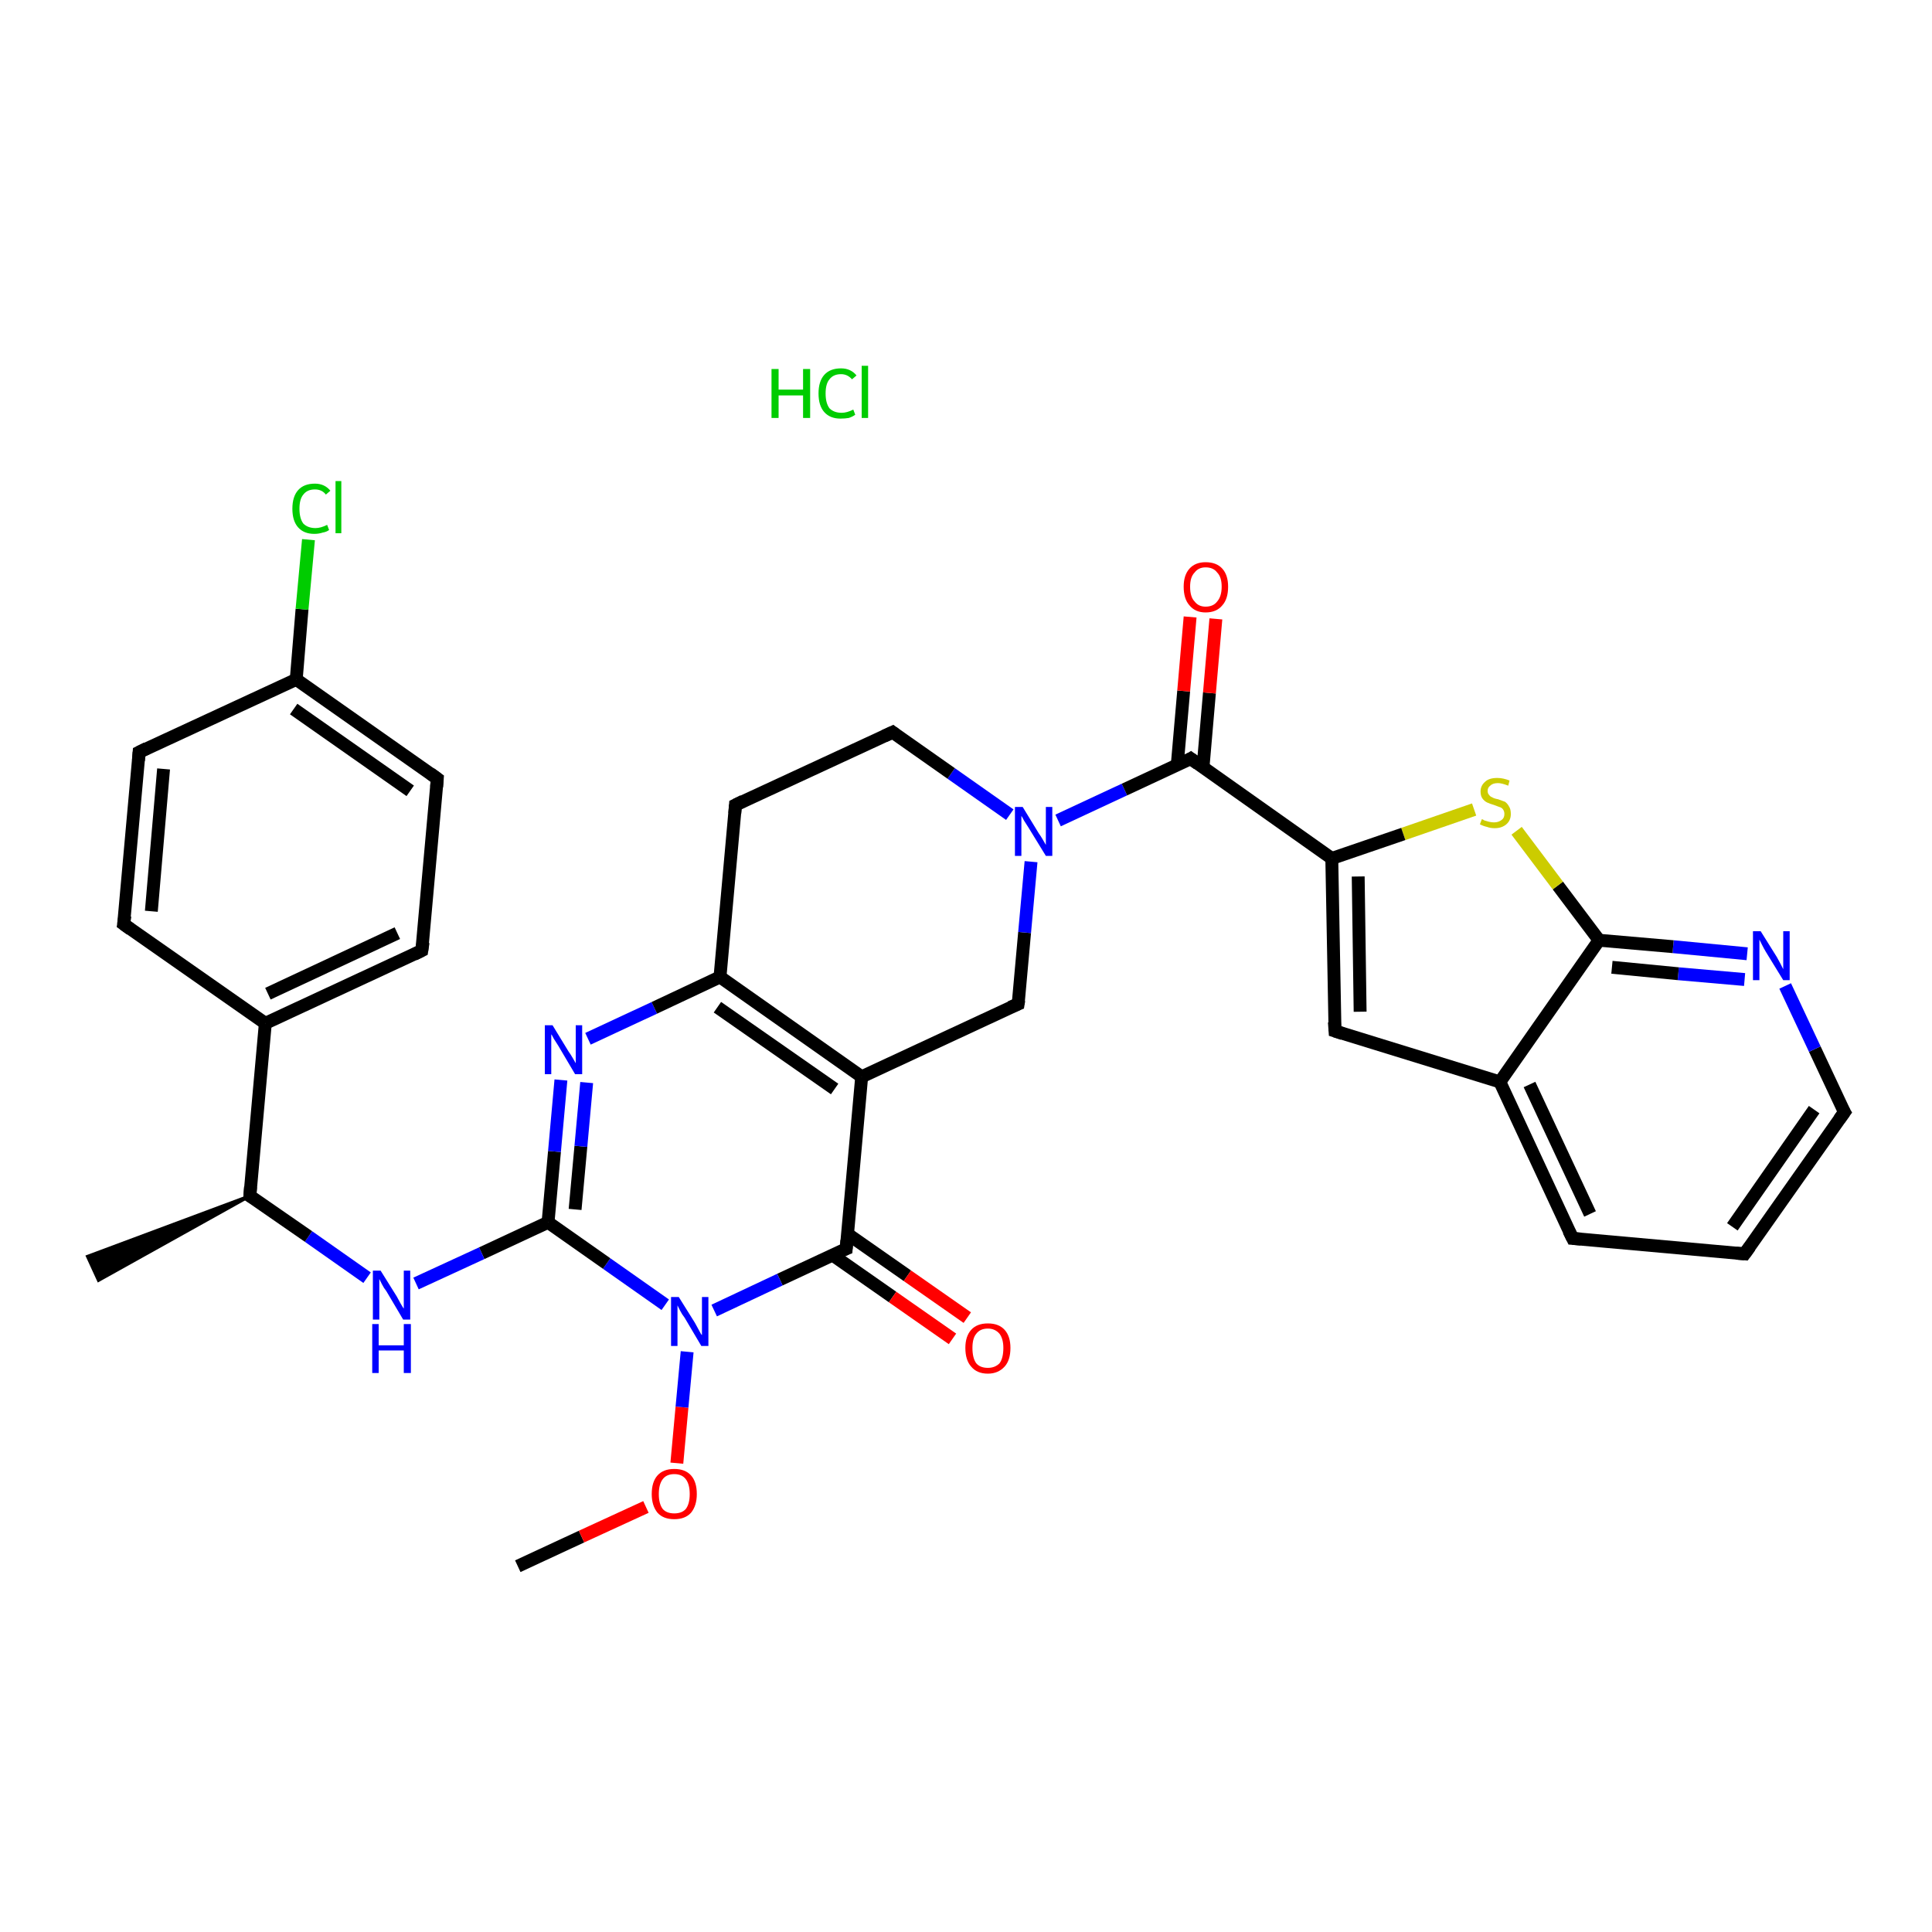 <?xml version='1.0' encoding='iso-8859-1'?>
<svg version='1.1' baseProfile='full'
              xmlns='http://www.w3.org/2000/svg'
                      xmlns:rdkit='http://www.rdkit.org/xml'
                      xmlns:xlink='http://www.w3.org/1999/xlink'
                  xml:space='preserve'
width='300px' height='300px' viewBox='0 0 300 300'>
<!-- END OF HEADER -->
<rect style='opacity:1.0;fill:#FFFFFF;stroke:none' width='300.0' height='300.0' x='0.0' y='0.0'> </rect>
<path class='bond-0 atom-0 atom-1' d='M 80.4,243.2 L 90.3,238.6' style='fill:none;fill-rule:evenodd;stroke:#000000;stroke-width:2.0px;stroke-linecap:butt;stroke-linejoin:miter;stroke-opacity:1' />
<path class='bond-0 atom-0 atom-1' d='M 90.3,238.6 L 100.3,234.0' style='fill:none;fill-rule:evenodd;stroke:#FF0000;stroke-width:2.0px;stroke-linecap:butt;stroke-linejoin:miter;stroke-opacity:1' />
<path class='bond-1 atom-1 atom-2' d='M 105.1,227.2 L 105.9,218.5' style='fill:none;fill-rule:evenodd;stroke:#FF0000;stroke-width:2.0px;stroke-linecap:butt;stroke-linejoin:miter;stroke-opacity:1' />
<path class='bond-1 atom-1 atom-2' d='M 105.9,218.5 L 106.7,209.9' style='fill:none;fill-rule:evenodd;stroke:#0000FF;stroke-width:2.0px;stroke-linecap:butt;stroke-linejoin:miter;stroke-opacity:1' />
<path class='bond-2 atom-2 atom-3' d='M 103.3,202.6 L 94.2,196.2' style='fill:none;fill-rule:evenodd;stroke:#0000FF;stroke-width:2.0px;stroke-linecap:butt;stroke-linejoin:miter;stroke-opacity:1' />
<path class='bond-2 atom-2 atom-3' d='M 94.2,196.2 L 85.1,189.8' style='fill:none;fill-rule:evenodd;stroke:#000000;stroke-width:2.0px;stroke-linecap:butt;stroke-linejoin:miter;stroke-opacity:1' />
<path class='bond-3 atom-3 atom-4' d='M 85.1,189.8 L 74.8,194.6' style='fill:none;fill-rule:evenodd;stroke:#000000;stroke-width:2.0px;stroke-linecap:butt;stroke-linejoin:miter;stroke-opacity:1' />
<path class='bond-3 atom-3 atom-4' d='M 74.8,194.6 L 64.6,199.3' style='fill:none;fill-rule:evenodd;stroke:#0000FF;stroke-width:2.0px;stroke-linecap:butt;stroke-linejoin:miter;stroke-opacity:1' />
<path class='bond-4 atom-4 atom-5' d='M 57.0,198.4 L 47.9,192.0' style='fill:none;fill-rule:evenodd;stroke:#0000FF;stroke-width:2.0px;stroke-linecap:butt;stroke-linejoin:miter;stroke-opacity:1' />
<path class='bond-4 atom-4 atom-5' d='M 47.9,192.0 L 38.8,185.7' style='fill:none;fill-rule:evenodd;stroke:#000000;stroke-width:2.0px;stroke-linecap:butt;stroke-linejoin:miter;stroke-opacity:1' />
<path class='bond-5 atom-5 atom-6' d='M 38.8,185.7 L 15.3,198.8 L 13.6,195.1 Z' style='fill:#000000;fill-rule:evenodd;fill-opacity:1;stroke:#000000;stroke-width:0.5px;stroke-linecap:butt;stroke-linejoin:miter;stroke-opacity:1;' />
<path class='bond-6 atom-5 atom-7' d='M 38.8,185.7 L 41.2,158.9' style='fill:none;fill-rule:evenodd;stroke:#000000;stroke-width:2.0px;stroke-linecap:butt;stroke-linejoin:miter;stroke-opacity:1' />
<path class='bond-7 atom-7 atom-8' d='M 41.2,158.9 L 65.5,147.6' style='fill:none;fill-rule:evenodd;stroke:#000000;stroke-width:2.0px;stroke-linecap:butt;stroke-linejoin:miter;stroke-opacity:1' />
<path class='bond-7 atom-7 atom-8' d='M 41.6,154.3 L 61.7,144.9' style='fill:none;fill-rule:evenodd;stroke:#000000;stroke-width:2.0px;stroke-linecap:butt;stroke-linejoin:miter;stroke-opacity:1' />
<path class='bond-8 atom-8 atom-9' d='M 65.5,147.6 L 67.9,120.9' style='fill:none;fill-rule:evenodd;stroke:#000000;stroke-width:2.0px;stroke-linecap:butt;stroke-linejoin:miter;stroke-opacity:1' />
<path class='bond-9 atom-9 atom-10' d='M 67.9,120.9 L 46.0,105.5' style='fill:none;fill-rule:evenodd;stroke:#000000;stroke-width:2.0px;stroke-linecap:butt;stroke-linejoin:miter;stroke-opacity:1' />
<path class='bond-9 atom-9 atom-10' d='M 63.7,122.8 L 45.6,110.1' style='fill:none;fill-rule:evenodd;stroke:#000000;stroke-width:2.0px;stroke-linecap:butt;stroke-linejoin:miter;stroke-opacity:1' />
<path class='bond-10 atom-10 atom-11' d='M 46.0,105.5 L 46.9,94.6' style='fill:none;fill-rule:evenodd;stroke:#000000;stroke-width:2.0px;stroke-linecap:butt;stroke-linejoin:miter;stroke-opacity:1' />
<path class='bond-10 atom-10 atom-11' d='M 46.9,94.6 L 47.9,83.8' style='fill:none;fill-rule:evenodd;stroke:#00CC00;stroke-width:2.0px;stroke-linecap:butt;stroke-linejoin:miter;stroke-opacity:1' />
<path class='bond-11 atom-10 atom-12' d='M 46.0,105.5 L 21.6,116.8' style='fill:none;fill-rule:evenodd;stroke:#000000;stroke-width:2.0px;stroke-linecap:butt;stroke-linejoin:miter;stroke-opacity:1' />
<path class='bond-12 atom-12 atom-13' d='M 21.6,116.8 L 19.2,143.5' style='fill:none;fill-rule:evenodd;stroke:#000000;stroke-width:2.0px;stroke-linecap:butt;stroke-linejoin:miter;stroke-opacity:1' />
<path class='bond-12 atom-12 atom-13' d='M 25.4,119.4 L 23.5,141.5' style='fill:none;fill-rule:evenodd;stroke:#000000;stroke-width:2.0px;stroke-linecap:butt;stroke-linejoin:miter;stroke-opacity:1' />
<path class='bond-13 atom-3 atom-14' d='M 85.1,189.8 L 86.1,178.8' style='fill:none;fill-rule:evenodd;stroke:#000000;stroke-width:2.0px;stroke-linecap:butt;stroke-linejoin:miter;stroke-opacity:1' />
<path class='bond-13 atom-3 atom-14' d='M 86.1,178.8 L 87.1,167.7' style='fill:none;fill-rule:evenodd;stroke:#0000FF;stroke-width:2.0px;stroke-linecap:butt;stroke-linejoin:miter;stroke-opacity:1' />
<path class='bond-13 atom-3 atom-14' d='M 89.3,187.8 L 90.2,178.0' style='fill:none;fill-rule:evenodd;stroke:#000000;stroke-width:2.0px;stroke-linecap:butt;stroke-linejoin:miter;stroke-opacity:1' />
<path class='bond-13 atom-3 atom-14' d='M 90.2,178.0 L 91.1,168.1' style='fill:none;fill-rule:evenodd;stroke:#0000FF;stroke-width:2.0px;stroke-linecap:butt;stroke-linejoin:miter;stroke-opacity:1' />
<path class='bond-14 atom-14 atom-15' d='M 91.3,161.3 L 101.6,156.5' style='fill:none;fill-rule:evenodd;stroke:#0000FF;stroke-width:2.0px;stroke-linecap:butt;stroke-linejoin:miter;stroke-opacity:1' />
<path class='bond-14 atom-14 atom-15' d='M 101.6,156.5 L 111.8,151.7' style='fill:none;fill-rule:evenodd;stroke:#000000;stroke-width:2.0px;stroke-linecap:butt;stroke-linejoin:miter;stroke-opacity:1' />
<path class='bond-15 atom-15 atom-16' d='M 111.8,151.7 L 133.8,167.2' style='fill:none;fill-rule:evenodd;stroke:#000000;stroke-width:2.0px;stroke-linecap:butt;stroke-linejoin:miter;stroke-opacity:1' />
<path class='bond-15 atom-15 atom-16' d='M 111.4,156.4 L 129.6,169.1' style='fill:none;fill-rule:evenodd;stroke:#000000;stroke-width:2.0px;stroke-linecap:butt;stroke-linejoin:miter;stroke-opacity:1' />
<path class='bond-16 atom-16 atom-17' d='M 133.8,167.2 L 131.4,193.9' style='fill:none;fill-rule:evenodd;stroke:#000000;stroke-width:2.0px;stroke-linecap:butt;stroke-linejoin:miter;stroke-opacity:1' />
<path class='bond-17 atom-17 atom-18' d='M 129.3,194.9 L 138.6,201.4' style='fill:none;fill-rule:evenodd;stroke:#000000;stroke-width:2.0px;stroke-linecap:butt;stroke-linejoin:miter;stroke-opacity:1' />
<path class='bond-17 atom-17 atom-18' d='M 138.6,201.4 L 147.9,207.9' style='fill:none;fill-rule:evenodd;stroke:#FF0000;stroke-width:2.0px;stroke-linecap:butt;stroke-linejoin:miter;stroke-opacity:1' />
<path class='bond-17 atom-17 atom-18' d='M 131.6,191.6 L 140.9,198.1' style='fill:none;fill-rule:evenodd;stroke:#000000;stroke-width:2.0px;stroke-linecap:butt;stroke-linejoin:miter;stroke-opacity:1' />
<path class='bond-17 atom-17 atom-18' d='M 140.9,198.1 L 150.2,204.6' style='fill:none;fill-rule:evenodd;stroke:#FF0000;stroke-width:2.0px;stroke-linecap:butt;stroke-linejoin:miter;stroke-opacity:1' />
<path class='bond-18 atom-16 atom-19' d='M 133.8,167.2 L 158.1,155.9' style='fill:none;fill-rule:evenodd;stroke:#000000;stroke-width:2.0px;stroke-linecap:butt;stroke-linejoin:miter;stroke-opacity:1' />
<path class='bond-19 atom-19 atom-20' d='M 158.1,155.9 L 159.1,144.8' style='fill:none;fill-rule:evenodd;stroke:#000000;stroke-width:2.0px;stroke-linecap:butt;stroke-linejoin:miter;stroke-opacity:1' />
<path class='bond-19 atom-19 atom-20' d='M 159.1,144.8 L 160.1,133.8' style='fill:none;fill-rule:evenodd;stroke:#0000FF;stroke-width:2.0px;stroke-linecap:butt;stroke-linejoin:miter;stroke-opacity:1' />
<path class='bond-20 atom-20 atom-21' d='M 164.3,127.4 L 174.6,122.6' style='fill:none;fill-rule:evenodd;stroke:#0000FF;stroke-width:2.0px;stroke-linecap:butt;stroke-linejoin:miter;stroke-opacity:1' />
<path class='bond-20 atom-20 atom-21' d='M 174.6,122.6 L 184.9,117.8' style='fill:none;fill-rule:evenodd;stroke:#000000;stroke-width:2.0px;stroke-linecap:butt;stroke-linejoin:miter;stroke-opacity:1' />
<path class='bond-21 atom-21 atom-22' d='M 186.8,119.2 L 187.8,107.6' style='fill:none;fill-rule:evenodd;stroke:#000000;stroke-width:2.0px;stroke-linecap:butt;stroke-linejoin:miter;stroke-opacity:1' />
<path class='bond-21 atom-21 atom-22' d='M 187.8,107.6 L 188.8,96.1' style='fill:none;fill-rule:evenodd;stroke:#FF0000;stroke-width:2.0px;stroke-linecap:butt;stroke-linejoin:miter;stroke-opacity:1' />
<path class='bond-21 atom-21 atom-22' d='M 182.8,118.8 L 183.8,107.3' style='fill:none;fill-rule:evenodd;stroke:#000000;stroke-width:2.0px;stroke-linecap:butt;stroke-linejoin:miter;stroke-opacity:1' />
<path class='bond-21 atom-21 atom-22' d='M 183.8,107.3 L 184.8,95.8' style='fill:none;fill-rule:evenodd;stroke:#FF0000;stroke-width:2.0px;stroke-linecap:butt;stroke-linejoin:miter;stroke-opacity:1' />
<path class='bond-22 atom-21 atom-23' d='M 184.9,117.8 L 206.8,133.3' style='fill:none;fill-rule:evenodd;stroke:#000000;stroke-width:2.0px;stroke-linecap:butt;stroke-linejoin:miter;stroke-opacity:1' />
<path class='bond-23 atom-23 atom-24' d='M 206.8,133.3 L 207.3,160.1' style='fill:none;fill-rule:evenodd;stroke:#000000;stroke-width:2.0px;stroke-linecap:butt;stroke-linejoin:miter;stroke-opacity:1' />
<path class='bond-23 atom-23 atom-24' d='M 210.9,136.1 L 211.2,157.1' style='fill:none;fill-rule:evenodd;stroke:#000000;stroke-width:2.0px;stroke-linecap:butt;stroke-linejoin:miter;stroke-opacity:1' />
<path class='bond-24 atom-24 atom-25' d='M 207.3,160.1 L 232.9,168.0' style='fill:none;fill-rule:evenodd;stroke:#000000;stroke-width:2.0px;stroke-linecap:butt;stroke-linejoin:miter;stroke-opacity:1' />
<path class='bond-25 atom-25 atom-26' d='M 232.9,168.0 L 244.2,192.3' style='fill:none;fill-rule:evenodd;stroke:#000000;stroke-width:2.0px;stroke-linecap:butt;stroke-linejoin:miter;stroke-opacity:1' />
<path class='bond-25 atom-25 atom-26' d='M 237.5,168.4 L 246.9,188.5' style='fill:none;fill-rule:evenodd;stroke:#000000;stroke-width:2.0px;stroke-linecap:butt;stroke-linejoin:miter;stroke-opacity:1' />
<path class='bond-26 atom-26 atom-27' d='M 244.2,192.3 L 270.9,194.7' style='fill:none;fill-rule:evenodd;stroke:#000000;stroke-width:2.0px;stroke-linecap:butt;stroke-linejoin:miter;stroke-opacity:1' />
<path class='bond-27 atom-27 atom-28' d='M 270.9,194.7 L 286.4,172.7' style='fill:none;fill-rule:evenodd;stroke:#000000;stroke-width:2.0px;stroke-linecap:butt;stroke-linejoin:miter;stroke-opacity:1' />
<path class='bond-27 atom-27 atom-28' d='M 269.0,190.5 L 281.7,172.3' style='fill:none;fill-rule:evenodd;stroke:#000000;stroke-width:2.0px;stroke-linecap:butt;stroke-linejoin:miter;stroke-opacity:1' />
<path class='bond-28 atom-28 atom-29' d='M 286.4,172.7 L 281.8,162.9' style='fill:none;fill-rule:evenodd;stroke:#000000;stroke-width:2.0px;stroke-linecap:butt;stroke-linejoin:miter;stroke-opacity:1' />
<path class='bond-28 atom-28 atom-29' d='M 281.8,162.9 L 277.2,153.1' style='fill:none;fill-rule:evenodd;stroke:#0000FF;stroke-width:2.0px;stroke-linecap:butt;stroke-linejoin:miter;stroke-opacity:1' />
<path class='bond-29 atom-29 atom-30' d='M 271.3,148.1 L 259.8,147.0' style='fill:none;fill-rule:evenodd;stroke:#0000FF;stroke-width:2.0px;stroke-linecap:butt;stroke-linejoin:miter;stroke-opacity:1' />
<path class='bond-29 atom-29 atom-30' d='M 259.8,147.0 L 248.3,146.0' style='fill:none;fill-rule:evenodd;stroke:#000000;stroke-width:2.0px;stroke-linecap:butt;stroke-linejoin:miter;stroke-opacity:1' />
<path class='bond-29 atom-29 atom-30' d='M 270.9,152.1 L 260.6,151.2' style='fill:none;fill-rule:evenodd;stroke:#0000FF;stroke-width:2.0px;stroke-linecap:butt;stroke-linejoin:miter;stroke-opacity:1' />
<path class='bond-29 atom-29 atom-30' d='M 260.6,151.2 L 250.3,150.2' style='fill:none;fill-rule:evenodd;stroke:#000000;stroke-width:2.0px;stroke-linecap:butt;stroke-linejoin:miter;stroke-opacity:1' />
<path class='bond-30 atom-30 atom-31' d='M 248.3,146.0 L 241.9,137.5' style='fill:none;fill-rule:evenodd;stroke:#000000;stroke-width:2.0px;stroke-linecap:butt;stroke-linejoin:miter;stroke-opacity:1' />
<path class='bond-30 atom-30 atom-31' d='M 241.9,137.5 L 235.5,129.0' style='fill:none;fill-rule:evenodd;stroke:#CCCC00;stroke-width:2.0px;stroke-linecap:butt;stroke-linejoin:miter;stroke-opacity:1' />
<path class='bond-31 atom-20 atom-32' d='M 156.8,126.5 L 147.7,120.1' style='fill:none;fill-rule:evenodd;stroke:#0000FF;stroke-width:2.0px;stroke-linecap:butt;stroke-linejoin:miter;stroke-opacity:1' />
<path class='bond-31 atom-20 atom-32' d='M 147.7,120.1 L 138.6,113.7' style='fill:none;fill-rule:evenodd;stroke:#000000;stroke-width:2.0px;stroke-linecap:butt;stroke-linejoin:miter;stroke-opacity:1' />
<path class='bond-32 atom-32 atom-33' d='M 138.6,113.7 L 114.2,125.0' style='fill:none;fill-rule:evenodd;stroke:#000000;stroke-width:2.0px;stroke-linecap:butt;stroke-linejoin:miter;stroke-opacity:1' />
<path class='bond-33 atom-17 atom-2' d='M 131.4,193.9 L 121.1,198.7' style='fill:none;fill-rule:evenodd;stroke:#000000;stroke-width:2.0px;stroke-linecap:butt;stroke-linejoin:miter;stroke-opacity:1' />
<path class='bond-33 atom-17 atom-2' d='M 121.1,198.7 L 110.9,203.5' style='fill:none;fill-rule:evenodd;stroke:#0000FF;stroke-width:2.0px;stroke-linecap:butt;stroke-linejoin:miter;stroke-opacity:1' />
<path class='bond-34 atom-31 atom-23' d='M 228.9,125.7 L 217.9,129.5' style='fill:none;fill-rule:evenodd;stroke:#CCCC00;stroke-width:2.0px;stroke-linecap:butt;stroke-linejoin:miter;stroke-opacity:1' />
<path class='bond-34 atom-31 atom-23' d='M 217.9,129.5 L 206.8,133.3' style='fill:none;fill-rule:evenodd;stroke:#000000;stroke-width:2.0px;stroke-linecap:butt;stroke-linejoin:miter;stroke-opacity:1' />
<path class='bond-35 atom-13 atom-7' d='M 19.2,143.5 L 41.2,158.9' style='fill:none;fill-rule:evenodd;stroke:#000000;stroke-width:2.0px;stroke-linecap:butt;stroke-linejoin:miter;stroke-opacity:1' />
<path class='bond-36 atom-33 atom-15' d='M 114.2,125.0 L 111.8,151.7' style='fill:none;fill-rule:evenodd;stroke:#000000;stroke-width:2.0px;stroke-linecap:butt;stroke-linejoin:miter;stroke-opacity:1' />
<path class='bond-37 atom-30 atom-25' d='M 248.3,146.0 L 232.9,168.0' style='fill:none;fill-rule:evenodd;stroke:#000000;stroke-width:2.0px;stroke-linecap:butt;stroke-linejoin:miter;stroke-opacity:1' />
<path d='M 39.3,186.0 L 38.8,185.7 L 38.9,184.3' style='fill:none;stroke:#000000;stroke-width:2.0px;stroke-linecap:butt;stroke-linejoin:miter;stroke-opacity:1;' />
<path d='M 64.3,148.2 L 65.5,147.6 L 65.7,146.3' style='fill:none;stroke:#000000;stroke-width:2.0px;stroke-linecap:butt;stroke-linejoin:miter;stroke-opacity:1;' />
<path d='M 67.8,122.2 L 67.9,120.9 L 66.8,120.1' style='fill:none;stroke:#000000;stroke-width:2.0px;stroke-linecap:butt;stroke-linejoin:miter;stroke-opacity:1;' />
<path d='M 22.8,116.2 L 21.6,116.8 L 21.5,118.1' style='fill:none;stroke:#000000;stroke-width:2.0px;stroke-linecap:butt;stroke-linejoin:miter;stroke-opacity:1;' />
<path d='M 19.4,142.2 L 19.2,143.5 L 20.3,144.3' style='fill:none;stroke:#000000;stroke-width:2.0px;stroke-linecap:butt;stroke-linejoin:miter;stroke-opacity:1;' />
<path d='M 131.5,192.6 L 131.4,193.9 L 130.9,194.1' style='fill:none;stroke:#000000;stroke-width:2.0px;stroke-linecap:butt;stroke-linejoin:miter;stroke-opacity:1;' />
<path d='M 156.9,156.4 L 158.1,155.9 L 158.2,155.3' style='fill:none;stroke:#000000;stroke-width:2.0px;stroke-linecap:butt;stroke-linejoin:miter;stroke-opacity:1;' />
<path d='M 184.4,118.1 L 184.9,117.8 L 186.0,118.6' style='fill:none;stroke:#000000;stroke-width:2.0px;stroke-linecap:butt;stroke-linejoin:miter;stroke-opacity:1;' />
<path d='M 207.2,158.7 L 207.3,160.1 L 208.5,160.5' style='fill:none;stroke:#000000;stroke-width:2.0px;stroke-linecap:butt;stroke-linejoin:miter;stroke-opacity:1;' />
<path d='M 243.6,191.1 L 244.2,192.3 L 245.5,192.4' style='fill:none;stroke:#000000;stroke-width:2.0px;stroke-linecap:butt;stroke-linejoin:miter;stroke-opacity:1;' />
<path d='M 269.6,194.6 L 270.9,194.7 L 271.7,193.6' style='fill:none;stroke:#000000;stroke-width:2.0px;stroke-linecap:butt;stroke-linejoin:miter;stroke-opacity:1;' />
<path d='M 285.6,173.8 L 286.4,172.7 L 286.1,172.2' style='fill:none;stroke:#000000;stroke-width:2.0px;stroke-linecap:butt;stroke-linejoin:miter;stroke-opacity:1;' />
<path d='M 139.0,114.0 L 138.6,113.7 L 137.3,114.3' style='fill:none;stroke:#000000;stroke-width:2.0px;stroke-linecap:butt;stroke-linejoin:miter;stroke-opacity:1;' />
<path d='M 115.4,124.4 L 114.2,125.0 L 114.1,126.3' style='fill:none;stroke:#000000;stroke-width:2.0px;stroke-linecap:butt;stroke-linejoin:miter;stroke-opacity:1;' />
<path class='atom-1' d='M 101.2 232.0
Q 101.2 230.1, 102.1 229.1
Q 103.0 228.1, 104.7 228.1
Q 106.4 228.1, 107.3 229.1
Q 108.2 230.1, 108.2 232.0
Q 108.2 233.8, 107.3 234.9
Q 106.4 235.9, 104.7 235.9
Q 103.0 235.9, 102.1 234.9
Q 101.2 233.8, 101.2 232.0
M 104.7 235.0
Q 105.9 235.0, 106.5 234.3
Q 107.1 233.5, 107.1 232.0
Q 107.1 230.5, 106.5 229.7
Q 105.9 228.9, 104.7 228.9
Q 103.5 228.9, 102.9 229.7
Q 102.3 230.5, 102.3 232.0
Q 102.3 233.5, 102.9 234.3
Q 103.5 235.0, 104.7 235.0
' fill='#FF0000'/>
<path class='atom-2' d='M 105.4 201.4
L 107.9 205.4
Q 108.1 205.8, 108.5 206.5
Q 108.9 207.3, 109.0 207.3
L 109.0 201.4
L 110.0 201.4
L 110.0 209.0
L 108.9 209.0
L 106.3 204.6
Q 105.9 204.1, 105.6 203.5
Q 105.3 202.9, 105.2 202.7
L 105.2 209.0
L 104.2 209.0
L 104.2 201.4
L 105.4 201.4
' fill='#0000FF'/>
<path class='atom-4' d='M 59.1 197.3
L 61.6 201.3
Q 61.8 201.7, 62.2 202.4
Q 62.6 203.1, 62.7 203.2
L 62.7 197.3
L 63.7 197.3
L 63.7 204.9
L 62.6 204.9
L 60.0 200.5
Q 59.6 200.0, 59.3 199.4
Q 59.0 198.8, 58.9 198.6
L 58.9 204.9
L 57.9 204.9
L 57.9 197.3
L 59.1 197.3
' fill='#0000FF'/>
<path class='atom-4' d='M 57.8 205.6
L 58.8 205.6
L 58.8 208.9
L 62.7 208.9
L 62.7 205.6
L 63.8 205.6
L 63.8 213.2
L 62.7 213.2
L 62.7 209.7
L 58.8 209.7
L 58.8 213.2
L 57.8 213.2
L 57.8 205.6
' fill='#0000FF'/>
<path class='atom-11' d='M 45.4 79.0
Q 45.4 77.1, 46.3 76.1
Q 47.2 75.1, 48.9 75.1
Q 50.4 75.1, 51.3 76.2
L 50.6 76.8
Q 50.0 76.0, 48.9 76.0
Q 47.7 76.0, 47.1 76.8
Q 46.5 77.5, 46.5 79.0
Q 46.5 80.5, 47.1 81.3
Q 47.8 82.0, 49.0 82.0
Q 49.8 82.0, 50.8 81.5
L 51.1 82.3
Q 50.7 82.6, 50.1 82.7
Q 49.5 82.9, 48.8 82.9
Q 47.2 82.9, 46.3 81.9
Q 45.4 80.9, 45.4 79.0
' fill='#00CC00'/>
<path class='atom-11' d='M 52.1 74.7
L 53.0 74.7
L 53.0 82.8
L 52.1 82.8
L 52.1 74.7
' fill='#00CC00'/>
<path class='atom-14' d='M 85.8 159.2
L 88.3 163.3
Q 88.6 163.7, 89.0 164.4
Q 89.4 165.1, 89.4 165.1
L 89.4 159.2
L 90.4 159.2
L 90.4 166.8
L 89.3 166.8
L 86.7 162.4
Q 86.4 161.9, 86.0 161.3
Q 85.7 160.7, 85.6 160.6
L 85.6 166.8
L 84.6 166.8
L 84.6 159.2
L 85.8 159.2
' fill='#0000FF'/>
<path class='atom-18' d='M 149.9 209.3
Q 149.9 207.5, 150.8 206.5
Q 151.7 205.5, 153.4 205.5
Q 155.1 205.5, 156.0 206.5
Q 156.9 207.5, 156.9 209.3
Q 156.9 211.2, 156.0 212.2
Q 155.0 213.3, 153.4 213.3
Q 151.7 213.3, 150.8 212.2
Q 149.9 211.2, 149.9 209.3
M 153.4 212.4
Q 154.5 212.4, 155.2 211.7
Q 155.8 210.9, 155.8 209.3
Q 155.8 207.9, 155.2 207.1
Q 154.5 206.3, 153.4 206.3
Q 152.2 206.3, 151.6 207.1
Q 151.0 207.8, 151.0 209.3
Q 151.0 210.9, 151.6 211.7
Q 152.2 212.4, 153.4 212.4
' fill='#FF0000'/>
<path class='atom-20' d='M 158.8 125.3
L 161.3 129.4
Q 161.6 129.8, 162.0 130.5
Q 162.4 131.2, 162.4 131.2
L 162.4 125.3
L 163.4 125.3
L 163.4 132.9
L 162.4 132.9
L 159.7 128.5
Q 159.4 128.0, 159.0 127.4
Q 158.7 126.8, 158.6 126.7
L 158.6 132.9
L 157.6 132.9
L 157.6 125.3
L 158.8 125.3
' fill='#0000FF'/>
<path class='atom-22' d='M 183.8 91.1
Q 183.8 89.3, 184.7 88.3
Q 185.6 87.3, 187.2 87.3
Q 188.9 87.3, 189.8 88.3
Q 190.7 89.3, 190.7 91.1
Q 190.7 93.0, 189.8 94.0
Q 188.9 95.1, 187.2 95.1
Q 185.6 95.1, 184.7 94.0
Q 183.8 93.0, 183.8 91.1
M 187.2 94.2
Q 188.4 94.2, 189.0 93.4
Q 189.7 92.6, 189.7 91.1
Q 189.7 89.6, 189.0 88.9
Q 188.4 88.1, 187.2 88.1
Q 186.1 88.1, 185.5 88.9
Q 184.8 89.6, 184.8 91.1
Q 184.8 92.7, 185.5 93.4
Q 186.1 94.2, 187.2 94.2
' fill='#FF0000'/>
<path class='atom-29' d='M 273.4 144.6
L 275.9 148.6
Q 276.1 149.0, 276.5 149.7
Q 276.9 150.5, 276.9 150.5
L 276.9 144.6
L 277.9 144.6
L 277.9 152.2
L 276.9 152.2
L 274.2 147.8
Q 273.9 147.3, 273.6 146.7
Q 273.3 146.1, 273.2 145.9
L 273.2 152.2
L 272.2 152.2
L 272.2 144.6
L 273.4 144.6
' fill='#0000FF'/>
<path class='atom-31' d='M 230.1 127.2
Q 230.2 127.2, 230.5 127.4
Q 230.9 127.5, 231.2 127.6
Q 231.6 127.7, 232.0 127.7
Q 232.7 127.7, 233.2 127.3
Q 233.6 127.0, 233.6 126.4
Q 233.6 126.0, 233.4 125.7
Q 233.2 125.4, 232.8 125.3
Q 232.5 125.2, 232.0 125.0
Q 231.3 124.8, 230.9 124.6
Q 230.5 124.4, 230.2 124.0
Q 229.9 123.6, 229.9 122.9
Q 229.9 122.0, 230.6 121.4
Q 231.2 120.8, 232.5 120.8
Q 233.4 120.8, 234.4 121.2
L 234.2 122.0
Q 233.2 121.6, 232.6 121.6
Q 231.8 121.6, 231.4 122.0
Q 231.0 122.3, 231.0 122.8
Q 231.0 123.2, 231.2 123.4
Q 231.4 123.7, 231.7 123.8
Q 232.0 124.0, 232.6 124.1
Q 233.2 124.3, 233.7 124.5
Q 234.1 124.8, 234.3 125.2
Q 234.6 125.6, 234.6 126.4
Q 234.6 127.4, 233.9 128.0
Q 233.2 128.6, 232.1 128.6
Q 231.4 128.6, 230.9 128.4
Q 230.4 128.3, 229.8 128.0
L 230.1 127.2
' fill='#CCCC00'/>
<path class='atom-34' d='M 119.8 57.3
L 120.9 57.3
L 120.9 60.5
L 124.7 60.5
L 124.7 57.3
L 125.8 57.3
L 125.8 64.9
L 124.7 64.9
L 124.7 61.4
L 120.9 61.4
L 120.9 64.9
L 119.8 64.9
L 119.8 57.3
' fill='#00CC00'/>
<path class='atom-34' d='M 127.1 61.1
Q 127.1 59.2, 128.0 58.2
Q 128.9 57.2, 130.6 57.2
Q 132.1 57.2, 133.0 58.3
L 132.3 58.9
Q 131.6 58.1, 130.6 58.1
Q 129.4 58.1, 128.8 58.9
Q 128.2 59.6, 128.2 61.1
Q 128.2 62.6, 128.8 63.4
Q 129.5 64.1, 130.7 64.1
Q 131.5 64.1, 132.5 63.6
L 132.8 64.4
Q 132.4 64.7, 131.8 64.9
Q 131.2 65.0, 130.5 65.0
Q 128.9 65.0, 128.0 64.0
Q 127.1 63.0, 127.1 61.1
' fill='#00CC00'/>
<path class='atom-34' d='M 133.8 56.8
L 134.8 56.8
L 134.8 64.9
L 133.8 64.9
L 133.8 56.8
' fill='#00CC00'/>
</svg>
